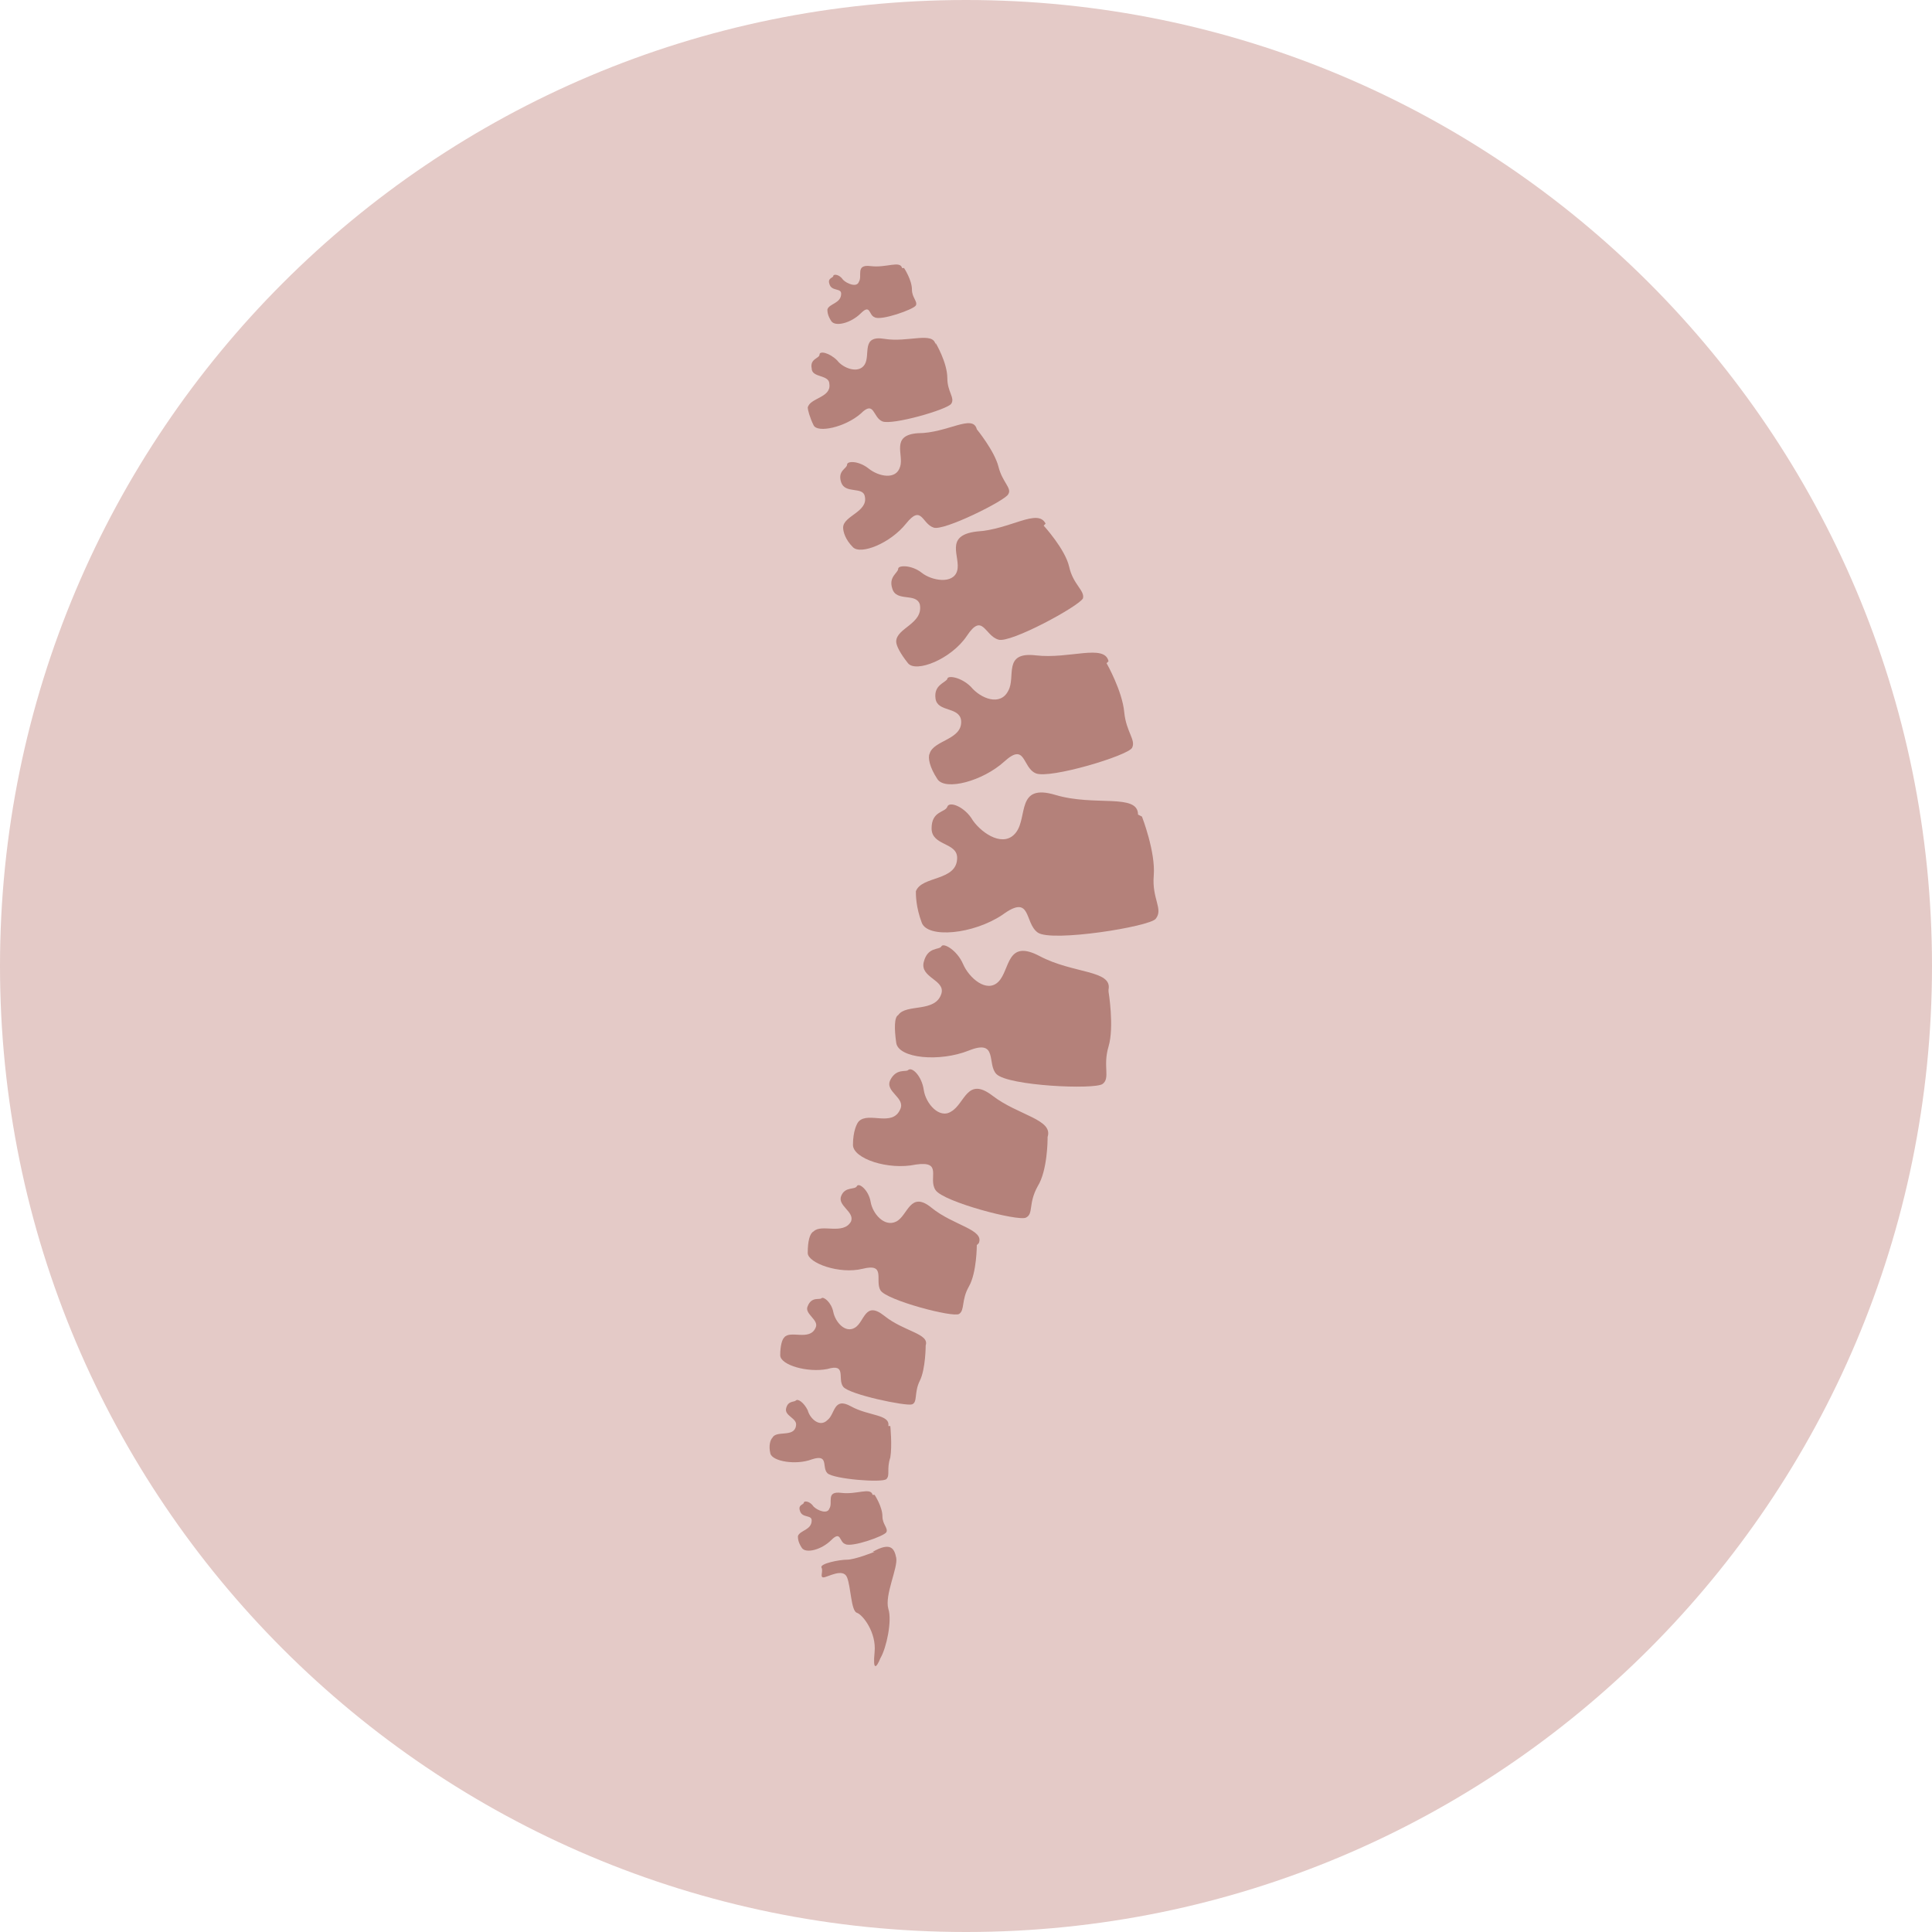 <?xml version="1.0" encoding="UTF-8"?>
<svg data-bbox="-82.5 -82.5 540 540" height="500" viewBox="0 0 375 375" width="500" xmlns="http://www.w3.org/2000/svg" data-type="color">
    <g>
        <defs>
            <clipPath id="d8d72aa7-e906-468b-bc4f-c637671ad096">
                <path d="M187.5 0C83.945 0 0 83.945 0 187.5S83.945 375 187.5 375 375 291.055 375 187.5 291.055 0 187.5 0m0 0"/>
            </clipPath>
            <clipPath id="25f38f33-72b1-4dcd-a853-2202618b9386">
                <path d="M0 0h375v375H0Zm0 0"/>
            </clipPath>
            <clipPath id="a3e3fc6c-2819-4b62-98bc-ce355cb15bbe">
                <path d="M187.5 0C83.945 0 0 83.945 0 187.5S83.945 375 187.5 375 375 291.055 375 187.5 291.055 0 187.5 0m0 0"/>
            </clipPath>
            <clipPath id="763feb4f-4c57-4617-8fc0-7cf6236c7ff2">
                <path d="M375 0v375H0V0z"/>
            </clipPath>
            <clipPath id="b7a54b9a-eb38-48af-aa74-0d29e682437e">
                <path d="M149.148 271H173v17h-23.852Zm0 0"/>
            </clipPath>
        </defs>
        <g clip-path="url(#d8d72aa7-e906-468b-bc4f-c637671ad096)">
            <g clip-path="url(#763feb4f-4c57-4617-8fc0-7cf6236c7ff2)">
                <g clip-path="url(#25f38f33-72b1-4dcd-a853-2202618b9386)">
                    <g clip-path="url(#a3e3fc6c-2819-4b62-98bc-ce355cb15bbe)">
                        <path fill="#e4cac7" d="M457.5-82.5v540h-540v-540z" data-color="1"/>
                    </g>
                </g>
            </g>
        </g>
        <path fill-rule="evenodd" d="M221.652 158.496s2.672 6.867 2.29 11.445c-.383 4.582 1.906 6.489.382 8.395-1.144 1.527-20.226 4.582-22.898 2.672-2.668-1.906-1.145-7.633-6.867-3.434-5.723 3.817-14.5 4.578-15.645 1.528-1.144-3.055-1.144-5.344-1.144-6.106 1.144-3.055 8.011-1.91 8.011-6.488 0-3.051-4.96-2.29-4.96-5.723s2.671-3.055 3.054-4.2c.383-1.144 3.434 0 4.96 2.673 1.907 2.672 6.106 5.344 8.395 2.289 2.29-3.05 0-9.54 7.633-7.25 7.63 2.289 16.028-.383 16.028 3.816Zm0 0" fill="#b4817a" data-color="2"/>
        <path fill-rule="evenodd" d="M215.164 192.457s1.145 6.867 0 10.684c-1.144 3.816.383 6.105-1.144 7.25-1.528 1.144-18.317.382-20.606-1.907-1.906-1.91.383-6.87-5.344-4.582-5.722 2.293-13.734 1.528-14.117-1.523-.383-2.672-.383-4.961.383-5.344 1.523-2.289 7.25-.383 8.394-4.195.762-2.672-4.199-3.055-3.433-6.106.762-3.054 3.05-2.293 3.433-3.054.383-.762 3.051.761 4.196 3.433s4.582 5.727 6.87 3.434c2.29-2.29 1.528-8.395 8.013-4.961 6.488 3.437 14.12 2.672 13.355 6.488Zm0 0" fill="#b4817a" data-color="2"/>
        <path fill-rule="evenodd" d="M203.336 221.074s0 6.106-1.91 9.16c-1.906 3.434-.762 5.34-2.29 6.106-1.523.762-16.023-3.055-17.55-5.344s1.527-5.723-3.816-4.96c-5.344 1.144-12.211-1.145-12.211-3.817 0-2.668.761-4.196 1.144-4.578 1.906-1.907 6.488 1.144 8.012-2.29 1.144-2.288-3.05-3.433-1.906-5.722s3.05-1.527 3.433-1.91c.766-.762 2.672 1.144 3.055 3.816.379 2.672 3.05 5.723 5.34 4.2 2.672-1.528 3.054-6.872 8.015-3.055s11.828 4.578 10.684 8.015Zm0 0" fill="#b4817a" data-color="2"/>
        <path fill-rule="evenodd" d="M189.598 241.68s0 5.343-1.528 8.015c-1.523 2.672-.761 4.578-1.906 5.34-1.144.766-14.117-2.668-15.262-4.578-1.144-1.906 1.145-5.34-3.437-4.195-4.578 1.144-10.684-1.145-10.684-3.055 0-2.289.383-3.816 1.145-4.195 1.527-1.528 5.726.761 7.25-1.91.765-1.907-2.672-3.051-1.906-4.961.761-1.907 2.671-1.145 3.05-1.907.383-.765 2.29.762 2.672 3.051s2.672 4.961 4.961 3.817 2.672-6.106 6.867-2.672c4.2 3.437 10.305 4.199 9.16 6.87Zm0 0" fill="#b4817a" data-color="2"/>
        <path fill-rule="evenodd" d="M179.676 261.14s0 4.583-1.145 6.872c-1.144 2.289-.379 4.195-1.523 4.578-1.149.383-12.211-1.906-13.356-3.434-1.148-1.527.762-4.578-3.054-3.433-3.817.761-9.157-.766-9.157-2.672 0-1.91.38-3.055.762-3.434 1.145-1.527 4.961.762 6.106-1.91.761-1.527-2.29-2.672-1.528-4.195.766-1.91 2.29-1.145 2.672-1.528.383-.382 1.906.762 2.29 2.672.382 1.906 2.288 4.196 4.198 3.051 1.907-1.144 1.907-5.34 5.723-2.289 3.816 3.055 8.777 3.434 8.012 5.723m0 0" fill="#b4817a" data-color="2"/>
        <g clip-path="url(#b7a54b9a-eb38-48af-aa74-0d29e682437e)">
            <path fill-rule="evenodd" d="M172.809 276.79s.382 3.812 0 6.105c-.762 2.289 0 3.433-.762 4.195-.766.762-10.305 0-11.45-1.145-1.144-1.144.383-3.816-3.05-2.672-3.055 1.145-7.633.383-8.016-1.144s0-2.672.383-3.05c.762-1.528 4.195 0 4.578-2.29.383-1.527-2.289-1.91-1.906-3.437.379-1.524 1.523-1.145 1.906-1.524.383-.383 1.528.379 2.29 1.906.382 1.528 2.288 3.434 3.816 1.907 1.527-1.145 1.144-4.579 4.578-2.668 3.433 1.906 7.633 1.523 7.25 3.816Zm0 0" fill="#b4817a" data-color="2"/>
        </g>
        <path fill-rule="evenodd" d="M169.758 290.145s1.523 2.289 1.523 4.195c0 1.527 1.145 2.289.766 3.055-.383.761-6.871 3.05-8.016 2.289-1.144-.383-.761-2.672-2.672-.766-1.906 1.91-4.96 2.672-5.722 1.527-.762-1.144-.762-1.906-.762-2.289.379-1.144 2.672-1.144 2.672-3.05 0-1.149-1.91-.383-2.293-1.91-.379-1.145.766-1.145.766-1.528 0-.379 1.144-.379 1.906.766.765.761 2.672 1.523 3.054.378.762-1.144-.765-3.433 2.29-3.05 3.05.383 5.722-1.145 6.105.383Zm0 0" fill="#b4817a" data-color="2"/>
        <path fill-rule="evenodd" d="M214.785 128.73s3.05 5.344 3.434 9.54c.379 3.816 2.289 5.343 1.523 6.87-.762 1.524-16.023 6.106-18.695 4.962s-1.91-6.106-6.106-2.293c-4.199 3.816-11.449 5.726-12.976 3.437-1.524-2.289-1.906-4.2-1.524-4.96.762-2.673 6.485-2.673 6.106-6.49-.383-2.671-4.582-1.526-4.961-4.194-.383-2.672 1.906-3.055 2.289-3.817 0-.765 2.672-.383 4.578 1.524 1.91 2.293 5.723 3.816 7.25.765 1.527-2.672-1.144-7.633 5.344-6.87 6.484.765 13.355-2.29 14.117 1.144Zm0 0" fill="#b4817a" data-color="2"/>
        <path fill-rule="evenodd" d="M202.574 102.02s4.196 4.578 4.957 8.015c.766 3.434 3.055 4.578 2.672 6.106-.762 1.523-14.117 8.773-16.406 8.011-2.672-.761-3.055-5.343-6.106-.761-3.054 4.578-9.921 7.25-11.449 5.34-1.527-1.907-2.289-3.434-2.289-4.196 0-2.672 5.344-3.437 4.578-7.25-.761-2.293-4.578-.383-5.34-3.055-.765-2.289 1.145-3.05 1.145-3.816 0-.762 2.672-.762 4.578.766 1.906 1.523 6.106 2.289 6.867-.383.766-2.672-2.668-6.867 3.817-7.633 6.488-.383 11.828-4.578 13.355-1.527Zm0 0" fill="#b4817a" data-color="2"/>
        <path fill-rule="evenodd" d="M189.598 83.32s3.433 4.2 4.199 7.254c.762 3.051 2.672 4.196 1.906 5.34-.379 1.145-12.59 7.25-14.5 6.488-2.289-.765-2.289-4.578-5.344-.765-3.05 3.816-8.773 6.105-10.3 4.582-1.528-1.528-1.907-3.055-1.907-3.817 0-2.289 4.957-3.054 4.196-6.105-.383-1.91-3.817-.383-4.578-2.672-.766-2.29 1.144-2.672 1.144-3.434 0-.765 2.29-.765 4.195.762 1.91 1.527 5.344 2.29 6.106-.379.765-2.293-1.906-6.105 3.437-6.488 5.723 0 10.684-3.816 11.446-.766m0 0" fill="#b4817a" data-color="2"/>
        <path fill-rule="evenodd" d="M181.586 66.531s2.289 3.817 2.289 6.871c0 2.668 1.527 3.813.762 4.961-.762 1.145-11.446 4.196-13.356 3.434-1.906-.766-1.523-4.2-4.195-1.527-3.055 2.671-8.395 3.816-9.16 2.289-.762-1.528-1.145-3.051-1.145-3.434.383-1.91 4.578-1.91 4.2-4.578 0-1.91-3.434-1.145-3.434-3.055-.383-1.906 1.523-1.906 1.523-2.672 0-.761 1.91-.379 3.434 1.145 1.148 1.527 4.2 2.672 5.344.765 1.144-1.91-.762-5.722 3.816-4.96 4.578.761 9.54-1.528 9.922 1.144Zm0 0" fill="#b4817a" data-color="2"/>
        <path fill-rule="evenodd" d="M175.48 52.031s1.528 2.29 1.528 4.2c0 1.523 1.144 2.289.762 3.05-.383.766-6.868 3.055-8.012 2.29-1.149-.38-.766-2.669-2.672-.762-1.91 1.906-4.961 2.671-5.727 1.527-.761-1.145-.761-1.91-.761-2.29.382-1.144 2.672-1.144 2.672-3.054 0-1.144-1.91-.383-2.29-1.906-.382-1.145.762-1.145.762-1.527 0-.383 1.145-.383 1.91.761.762.766 2.668 1.528 3.051.383.762-1.144-.762-3.433 2.29-3.055 3.054.383 5.722-1.144 6.105.383Zm0 0" fill="#b4817a" data-color="2"/>
        <path fill-rule="evenodd" d="M169.758 301.207s-3.817 1.527-5.344 1.527-5.344.766-4.96 1.528c.382.761-.384 1.906.382 1.906.762 0 3.816-1.906 4.578 0 .762 1.91.762 6.488 1.906 6.871 1.145.379 3.817 3.816 3.438 7.629-.383 3.816.379 3.055 1.144 1.148 1.145-1.91 2.29-7.25 1.524-9.543-.762-2.668 1.91-8.011 1.527-9.918-.383-1.91-1.144-3.054-4.578-1.148Zm0 0" fill="#b4817a" data-color="2"/>
    </g>
</svg>
